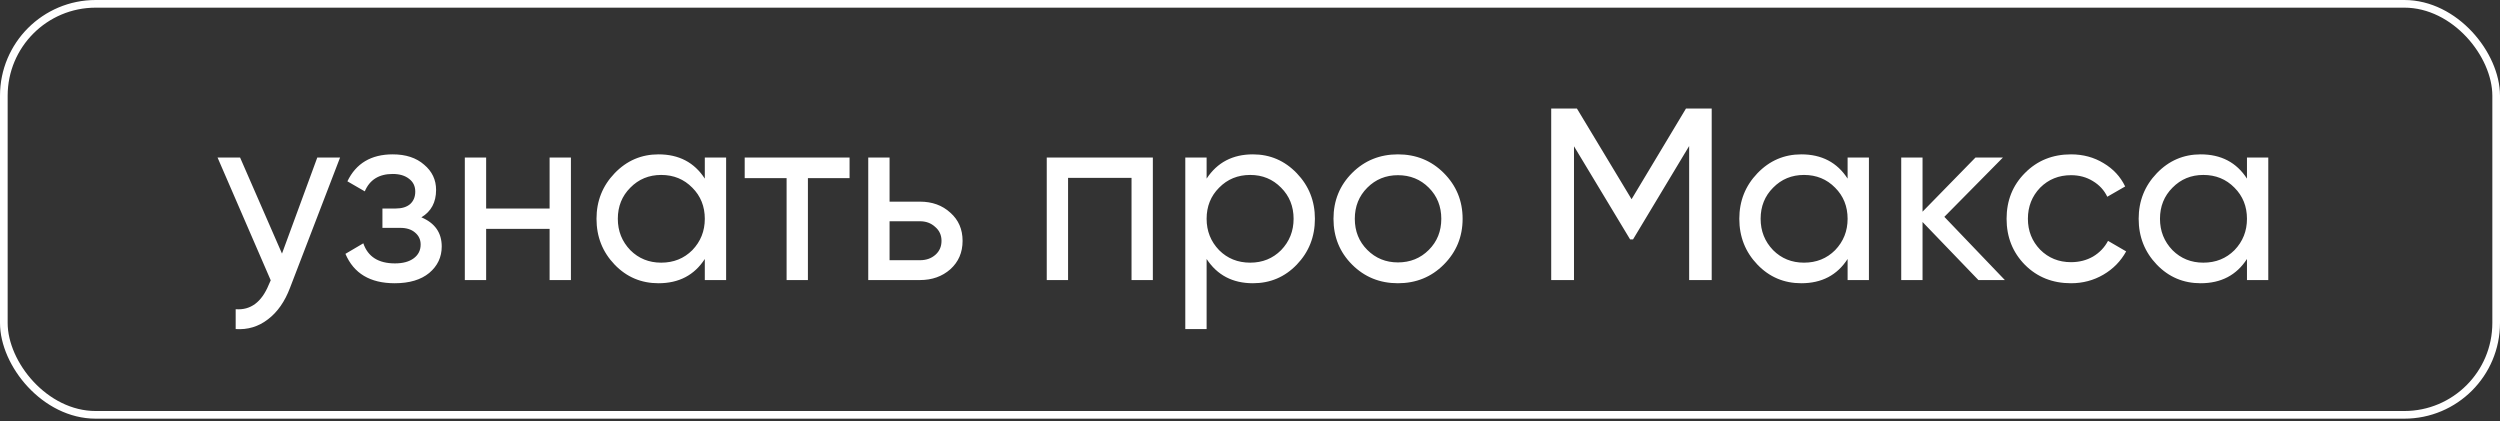 <?xml version="1.0" encoding="UTF-8"?> <svg xmlns="http://www.w3.org/2000/svg" width="653" height="110" viewBox="0 0 653 110" fill="none"><rect x="0" y="0" width="653" height="110" fill="#333333" stroke="none"/><path d="M73.656 66.239L82.873 41.151L88.825 41.151L75.769 75.135C74.403 78.762 72.483 81.514 70.008 83.391C67.534 85.311 64.718 86.165 61.56 85.951L61.56 80.767C65.443 81.066 68.323 78.933 70.201 74.367L70.713 73.215L56.825 41.151L62.712 41.151L73.656 66.239ZM110.067 56.767C113.608 58.261 115.379 60.799 115.379 64.383C115.379 67.157 114.291 69.461 112.115 71.295C109.939 73.087 106.93 73.983 103.091 73.983C96.691 73.983 92.403 71.423 90.227 66.303L94.898 63.551C96.093 67.05 98.845 68.799 103.155 68.799C105.245 68.799 106.888 68.351 108.083 67.455C109.277 66.559 109.874 65.365 109.874 63.871C109.874 62.591 109.384 61.546 108.402 60.735C107.464 59.925 106.184 59.519 104.562 59.519L99.891 59.519L99.891 54.463L103.347 54.463C104.968 54.463 106.227 54.079 107.123 53.311C108.019 52.501 108.467 51.413 108.467 50.047C108.467 48.639 107.933 47.53 106.867 46.719C105.8 45.866 104.371 45.439 102.579 45.439C98.995 45.439 96.562 46.954 95.282 49.983L90.739 47.359C93 42.666 96.947 40.319 102.579 40.319C105.992 40.319 108.723 41.215 110.77 43.007C112.861 44.757 113.907 46.954 113.907 49.599C113.907 52.842 112.627 55.231 110.067 56.767ZM143.556 54.463L143.556 41.151L149.124 41.151L149.124 73.151L143.556 73.151L143.556 59.775L126.98 59.775L126.98 73.151L121.411 73.151L121.411 41.151L126.98 41.151L126.98 54.463L143.556 54.463ZM184.095 46.655L184.095 41.151L189.663 41.151L189.663 73.151L184.095 73.151L184.095 67.647C181.364 71.871 177.332 73.983 171.999 73.983C167.476 73.983 163.658 72.362 160.543 69.119C157.386 65.834 155.807 61.845 155.807 57.151C155.807 52.501 157.386 48.533 160.543 45.247C163.7 41.962 167.519 40.319 171.999 40.319C177.332 40.319 181.364 42.431 184.095 46.655ZM172.703 68.607C175.946 68.607 178.655 67.519 180.831 65.343C183.007 63.082 184.095 60.351 184.095 57.151C184.095 53.909 183.007 51.199 180.831 49.023C178.655 46.805 175.946 45.695 172.703 45.695C169.503 45.695 166.815 46.805 164.639 49.023C162.463 51.199 161.375 53.909 161.375 57.151C161.375 60.351 162.463 63.082 164.639 65.343C166.815 67.519 169.503 68.607 172.703 68.607ZM194.515 41.151L221.907 41.151L221.907 46.527L211.027 46.527L211.027 73.151L205.459 73.151L205.459 46.527L194.515 46.527L194.515 41.151ZM232.355 52.671L240.291 52.671C243.491 52.671 246.136 53.631 248.227 55.551C250.36 57.429 251.427 59.882 251.427 62.911C251.427 65.941 250.36 68.415 248.227 70.335C246.093 72.213 243.448 73.151 240.291 73.151L226.786 73.151L226.786 41.151L232.355 41.151L232.355 52.671ZM232.355 67.967L240.291 67.967C241.912 67.967 243.256 67.498 244.322 66.559C245.389 65.621 245.923 64.405 245.923 62.911C245.923 61.418 245.368 60.202 244.259 59.263C243.192 58.282 241.869 57.791 240.291 57.791L232.355 57.791L232.355 67.967ZM273.411 41.151L301.124 41.151L301.124 73.151L295.556 73.151L295.556 46.463L278.98 46.463L278.98 73.151L273.411 73.151L273.411 41.151ZM327.263 40.319C331.743 40.319 335.562 41.962 338.719 45.247C341.876 48.533 343.455 52.501 343.455 57.151C343.455 61.845 341.876 65.834 338.719 69.119C335.604 72.362 331.786 73.983 327.263 73.983C321.972 73.983 317.94 71.871 315.167 67.647L315.167 85.951L309.599 85.951L309.599 41.151L315.167 41.151L315.167 46.655C317.94 42.431 321.972 40.319 327.263 40.319ZM326.559 68.607C329.759 68.607 332.447 67.519 334.623 65.343C336.799 63.082 337.887 60.351 337.887 57.151C337.887 53.909 336.799 51.199 334.623 49.023C332.447 46.805 329.759 45.695 326.559 45.695C323.316 45.695 320.607 46.805 318.431 49.023C316.255 51.199 315.167 53.909 315.167 57.151C315.167 60.351 316.255 63.082 318.431 65.343C320.607 67.519 323.316 68.607 326.559 68.607ZM377.107 69.119C373.864 72.362 369.875 73.983 365.139 73.983C360.403 73.983 356.414 72.362 353.171 69.119C349.928 65.877 348.307 61.887 348.307 57.151C348.307 52.415 349.928 48.426 353.171 45.183C356.414 41.941 360.403 40.319 365.139 40.319C369.875 40.319 373.864 41.941 377.107 45.183C380.392 48.469 382.035 52.458 382.035 57.151C382.035 61.845 380.392 65.834 377.107 69.119ZM365.139 68.543C368.339 68.543 371.027 67.455 373.203 65.279C375.379 63.103 376.467 60.394 376.467 57.151C376.467 53.909 375.379 51.199 373.203 49.023C371.027 46.847 368.339 45.759 365.139 45.759C361.982 45.759 359.315 46.847 357.139 49.023C354.963 51.199 353.875 53.909 353.875 57.151C353.875 60.394 354.963 63.103 357.139 65.279C359.315 67.455 361.982 68.543 365.139 68.543ZM440.375 28.351L447.095 28.351L447.095 73.151L441.207 73.151L441.207 38.143L426.551 62.527L425.783 62.527L411.127 38.207L411.127 73.151L405.175 73.151L405.175 28.351L411.895 28.351L426.167 52.031L440.375 28.351ZM482.595 46.655L482.595 41.151L488.163 41.151L488.163 73.151L482.595 73.151L482.595 67.647C479.864 71.871 475.832 73.983 470.499 73.983C465.976 73.983 462.158 72.362 459.043 69.119C455.886 65.834 454.307 61.845 454.307 57.151C454.307 52.501 455.886 48.533 459.043 45.247C462.2 41.962 466.019 40.319 470.499 40.319C475.832 40.319 479.864 42.431 482.595 46.655ZM471.203 68.607C474.446 68.607 477.155 67.519 479.331 65.343C481.507 63.082 482.595 60.351 482.595 57.151C482.595 53.909 481.507 51.199 479.331 49.023C477.155 46.805 474.446 45.695 471.203 45.695C468.003 45.695 465.315 46.805 463.139 49.023C460.963 51.199 459.875 53.909 459.875 57.151C459.875 60.351 460.963 63.082 463.139 65.343C465.315 67.519 468.003 68.607 471.203 68.607ZM507.863 56.639L523.671 73.151L516.759 73.151L502.167 57.983L502.167 73.151L496.599 73.151L496.599 41.151L502.167 41.151L502.167 55.295L515.991 41.151L523.159 41.151L507.863 56.639ZM540.952 73.983C536.13 73.983 532.12 72.383 528.919 69.183C525.719 65.941 524.119 61.93 524.119 57.151C524.119 52.373 525.719 48.383 528.92 45.183C532.12 41.941 536.13 40.319 540.952 40.319C544.109 40.319 546.946 41.087 549.464 42.623C551.981 44.117 553.858 46.143 555.096 48.703L550.424 51.391C549.613 49.685 548.354 48.319 546.648 47.295C544.984 46.271 543.085 45.759 540.952 45.759C537.752 45.759 535.064 46.847 532.888 49.023C530.754 51.242 529.687 53.951 529.687 57.151C529.687 60.309 530.754 62.997 532.888 65.215C535.064 67.391 537.752 68.479 540.952 68.479C543.085 68.479 545.005 67.989 546.712 67.007C548.418 65.983 549.72 64.618 550.616 62.911L555.352 65.663C553.944 68.223 551.96 70.25 549.4 71.743C546.84 73.237 544.024 73.983 540.952 73.983ZM586.908 46.655L586.908 41.151L592.476 41.151L592.476 73.151L586.908 73.151L586.908 67.647C584.177 71.871 580.145 73.983 574.812 73.983C570.289 73.983 566.47 72.362 563.355 69.119C560.198 65.834 558.619 61.845 558.619 57.151C558.619 52.501 560.198 48.533 563.355 45.247C566.513 41.962 570.332 40.319 574.812 40.319C580.145 40.319 584.177 42.431 586.908 46.655ZM575.516 68.607C578.758 68.607 581.468 67.519 583.644 65.343C585.82 63.082 586.908 60.351 586.908 57.151C586.908 53.909 585.82 51.199 583.644 49.023C581.468 46.805 578.758 45.695 575.516 45.695C572.316 45.695 569.628 46.805 567.452 49.023C565.275 51.199 564.187 53.909 564.187 57.151C564.187 60.351 565.275 63.082 567.452 65.343C569.628 67.519 572.316 68.607 575.516 68.607Z" fill="white"></path><rect x="1" y="1" width="651" height="107.357" rx="24" stroke="white" stroke-width="2"></rect></svg> 
